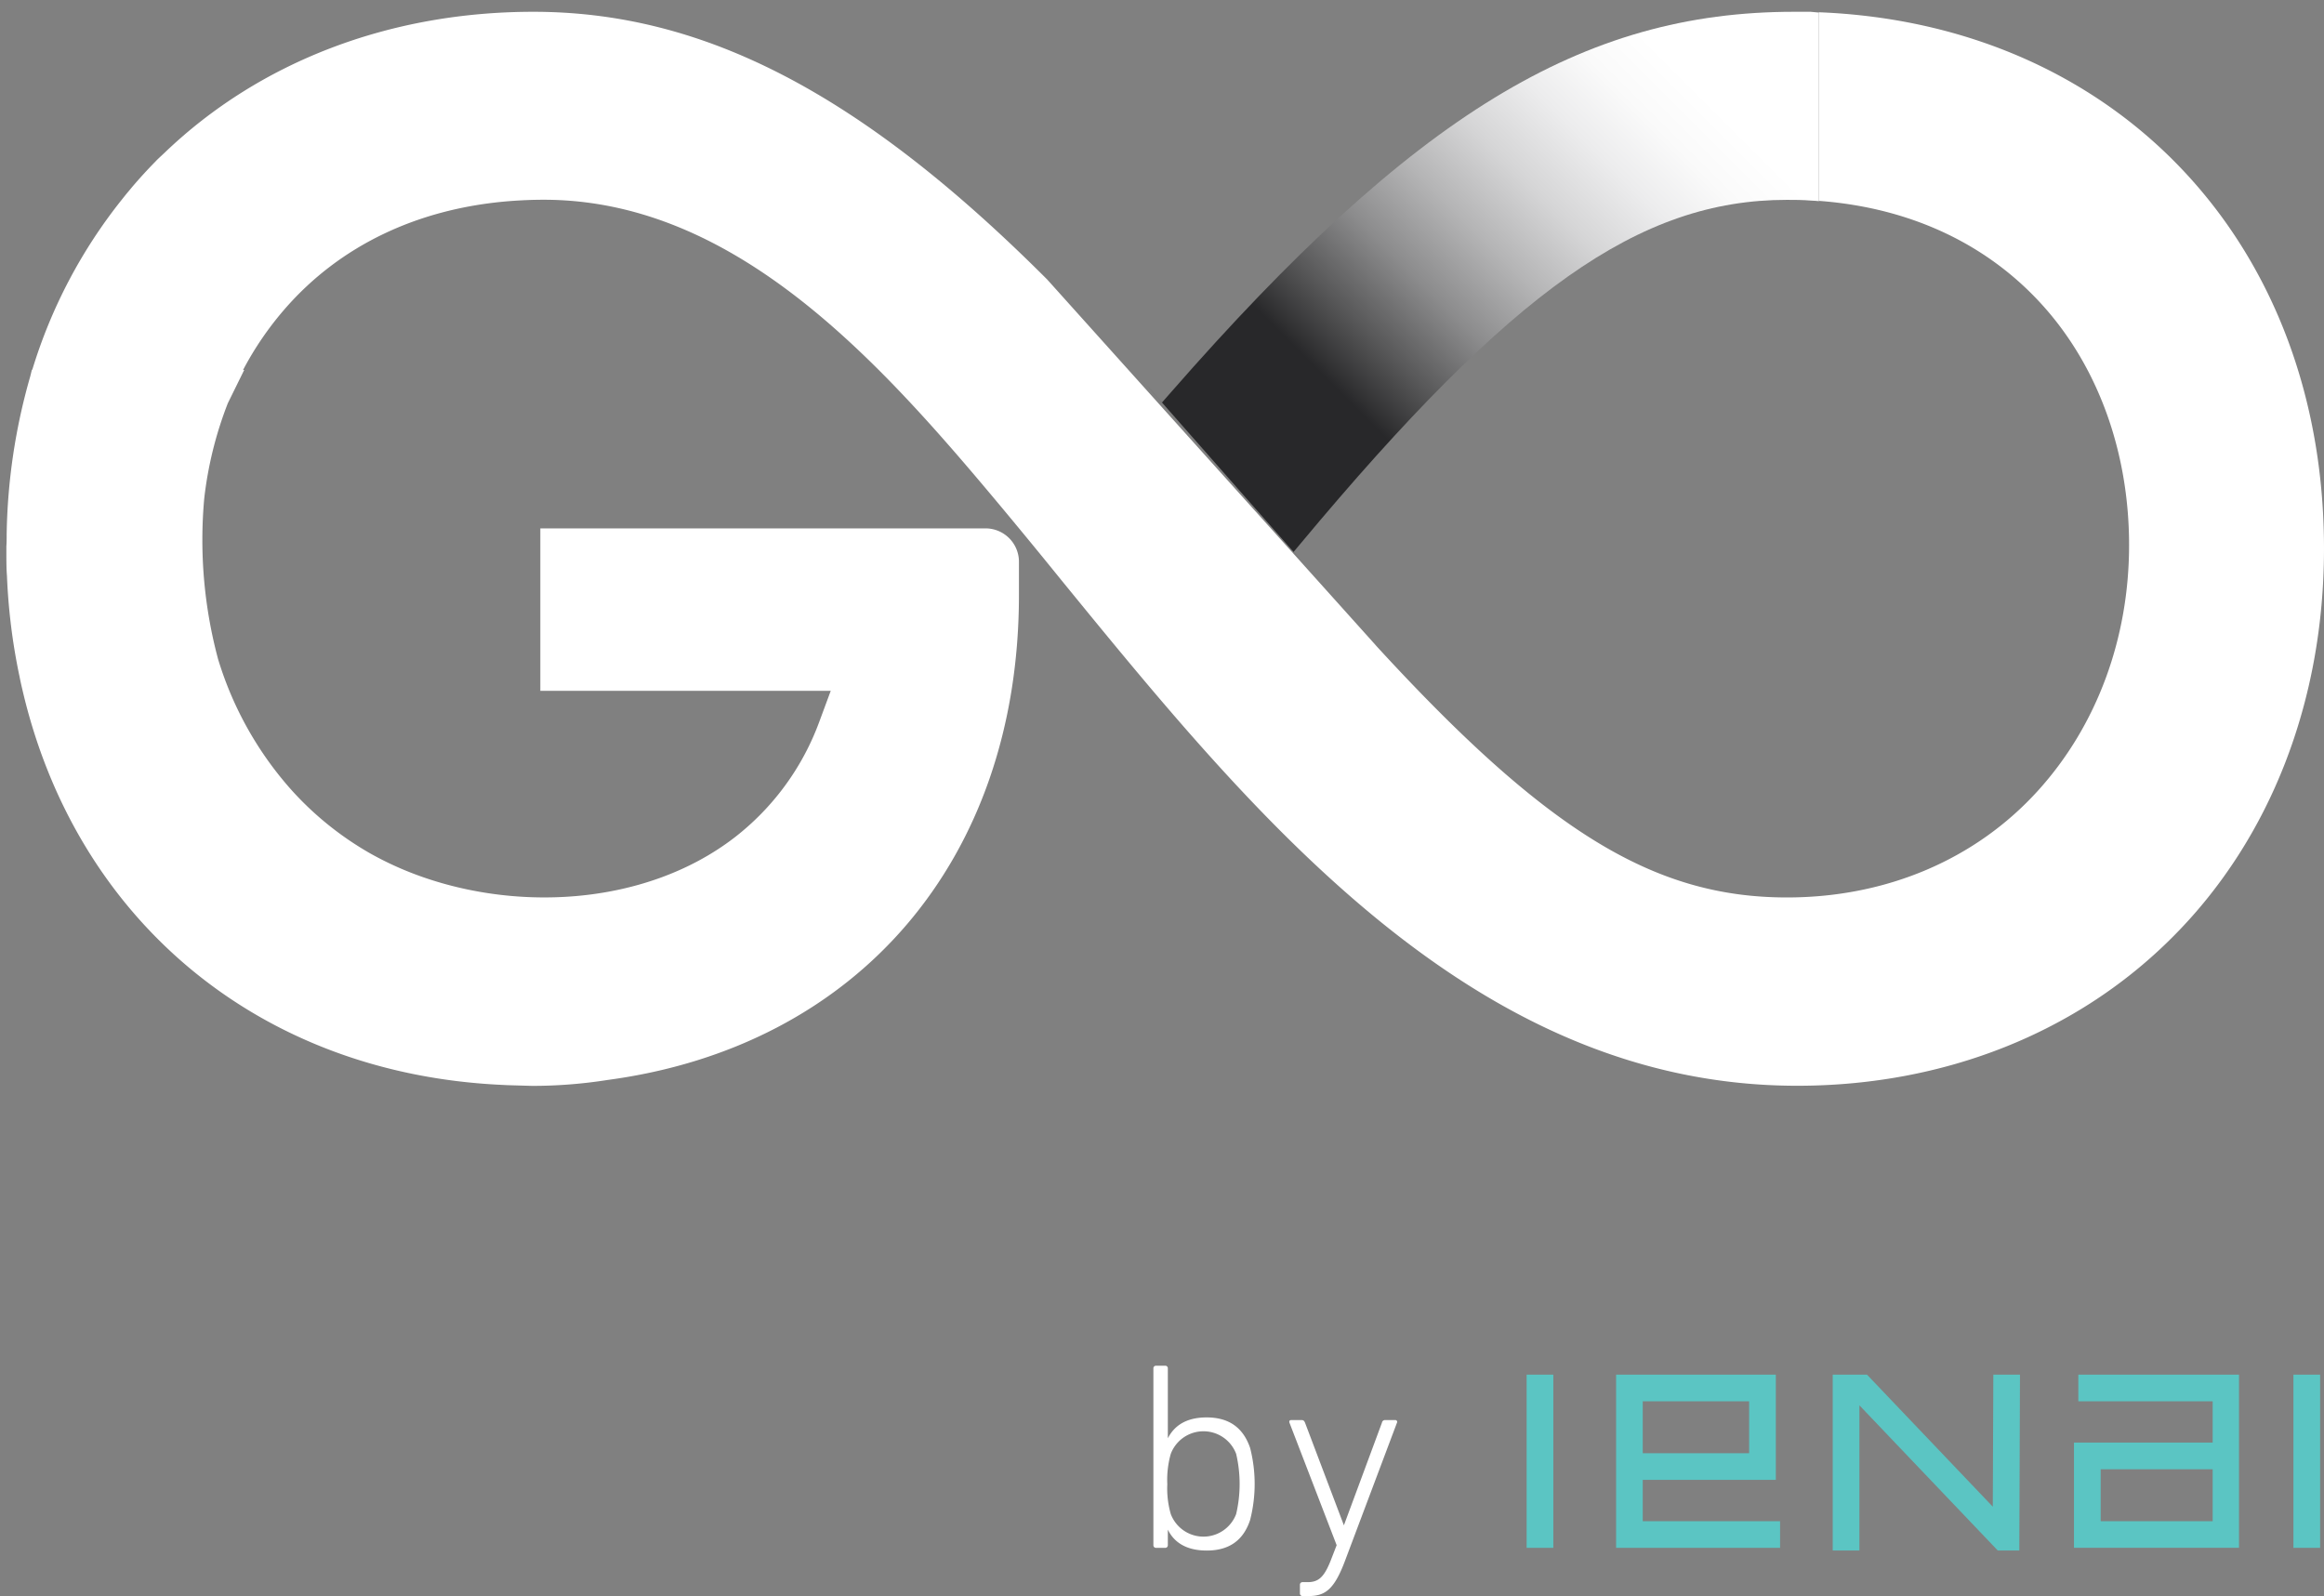 <svg xmlns="http://www.w3.org/2000/svg" viewBox="0 0 394.28 270.8"><rect x="0" y="0" width="394.28" height="270.8" fill="#808080" stroke="none"/><defs><linearGradient id="a" x1="286.95" y1="13.74" x2="230.7" y2="69.99" gradientUnits="userSpaceOnUse"><stop offset="0" stop-color="#fff"/><stop offset=".12" stop-color="#fafafa"/><stop offset=".25" stop-color="#ececed"/><stop offset=".4" stop-color="#d5d5d6"/><stop offset=".55" stop-color="#b5b5b6"/><stop offset=".71" stop-color="#8c8c8d"/><stop offset=".86" stop-color="#5a5a5b"/><stop offset="1" stop-color="#28282a"/></linearGradient></defs><path d="M236.72 240.94H235a.53.53 0 00-.55.46L228 258.8l-6.59-17.4c-.14-.32-.27-.46-.59-.46h-1.73c-.32 0-.41.19-.32.46l8 20.77-.86 2.22c-1.23 3.27-2.23 4.05-4.09 4.05H221a.43.43 0 00-.46.45v1.46a.43.43 0 00.46.45h1c2.82 0 4.37-1.09 6.23-6.09L237 241.4a.31.31 0 00-.28-.46zm-32-.45c-3.59 0-5.54 1.5-6.59 3.54v-11.86a.43.43 0 00-.46-.45h-1.54a.43.43 0 00-.45.45v30a.43.43 0 00.45.45h1.54a.43.43 0 00.46-.45v-2.64c1 2.05 3 3.55 6.59 3.55 3.82 0 6.23-1.73 7.37-5.19a24.63 24.63 0 000-12.22c-1.18-3.45-3.59-5.18-7.41-5.18zm5 16.4a5.93 5.93 0 01-11.09 0 15.71 15.71 0 01-.59-5.08 16.09 16.09 0 01.59-5.14 5.93 5.93 0 0111.09 0 22.42 22.42 0 010 10.22z" fill="#fff"/><path d="M278.7 251.09h22.58v-17.85h-27.1v29.38H302v-4.52h-23.3zm0-13.33h18.05v8.81H278.7zM259 262.62h4.53v-29.38H259zm130.09-29.38v29.38h4.53v-29.38zm-51 22.4l-21.34-22.4h-5.82v29.83h4.53v-24.63l23.47 24.63h3.66l.11-29.83h-4.52zm14.51-22.4v4.52h22.79v7h-23.53v17.85h28v-29.37h-27.27zm22.79 24.86h-19v-8.81h19z" fill="#5bc5c3"/><path d="M235 108.12zm0 0z" fill="#fff"/><path d="M220.65 95l-1.18-1.36 1.15-1.38c35.92-43.08 57.52-58.35 82.54-58.35 1.29 0 2.63 0 4.2.13.41 0 .81.06 1.22.09v-32l-1.4-.13h-2.85c-35.83 0-64.46 17.46-105.62 64.5l-1.57 1.79-3.14-3.55" fill="url(#a)"/><path d="M308.58 2.08v32c15.77 1.18 29.08 7.52 38.56 18.4 9.07 10.42 14.07 24.63 14.07 40 0 15.85-5.47 30.63-15.41 41.62-10.59 11.72-25.74 18.17-42.64 18.17-22.51 0-40.73-11.15-69.61-42.62l-.18-.2-.08-.1-55.62-61.92C146 15.73 119.28 2 90.48 2 66.1 2 44 10.48 27.9 25.94l-.11.1c-.47.46-1 .91-1.43 1.38a83.06 83.06 0 00-3.9 4.26c-.25.3-.49.6-.74.89s-.63.77-.94 1.16a86.71 86.71 0 00-15.3 29h-.07l-.28 1.14a102.13 102.13 0 00-4 26.85c0 .71 0 1.37-.05 2v.47c0 1.82 0 3.33.1 4.49A102.64 102.64 0 003 113.26c.08.43.17.85.26 1.27.16.79.32 1.58.51 2.36 9 39 40 65.26 81.35 67.18l1 .05 4.15.12a82 82 0 0012.79-1c42.28-5.65 69.81-37.19 69.81-82.31v-5.61a5.67 5.67 0 00-5.67-5.67H91.67v27.56h49.27l-2 5.4a44 44 0 01-14.31 19.48c-15.34 11.82-38.11 12.82-55.61 5.7a54.74 54.74 0 01-6.08-2.92 53.92 53.92 0 01-13.41-10.74A59.08 59.08 0 0137 111.84a78 78 0 01-2.35-27.26 64.26 64.26 0 014-16.16l2.78-5.65h-.19a54.29 54.29 0 017-10.26C57.66 41.63 71 35.29 86.74 34.1c1.8-.13 3.63-.21 5.49-.21 31.08 0 54.76 25 74.51 48.39 4.46 5.29 9 10.8 13.31 16.13 32.83 40.22 70 85.81 124.86 85.81 24.94 0 47.64-9 63.91-25.46 16.42-16.56 25.46-39.88 25.46-65.67 0-51.78-35.17-89-85.7-91.01z" fill="#fff"/></svg>
